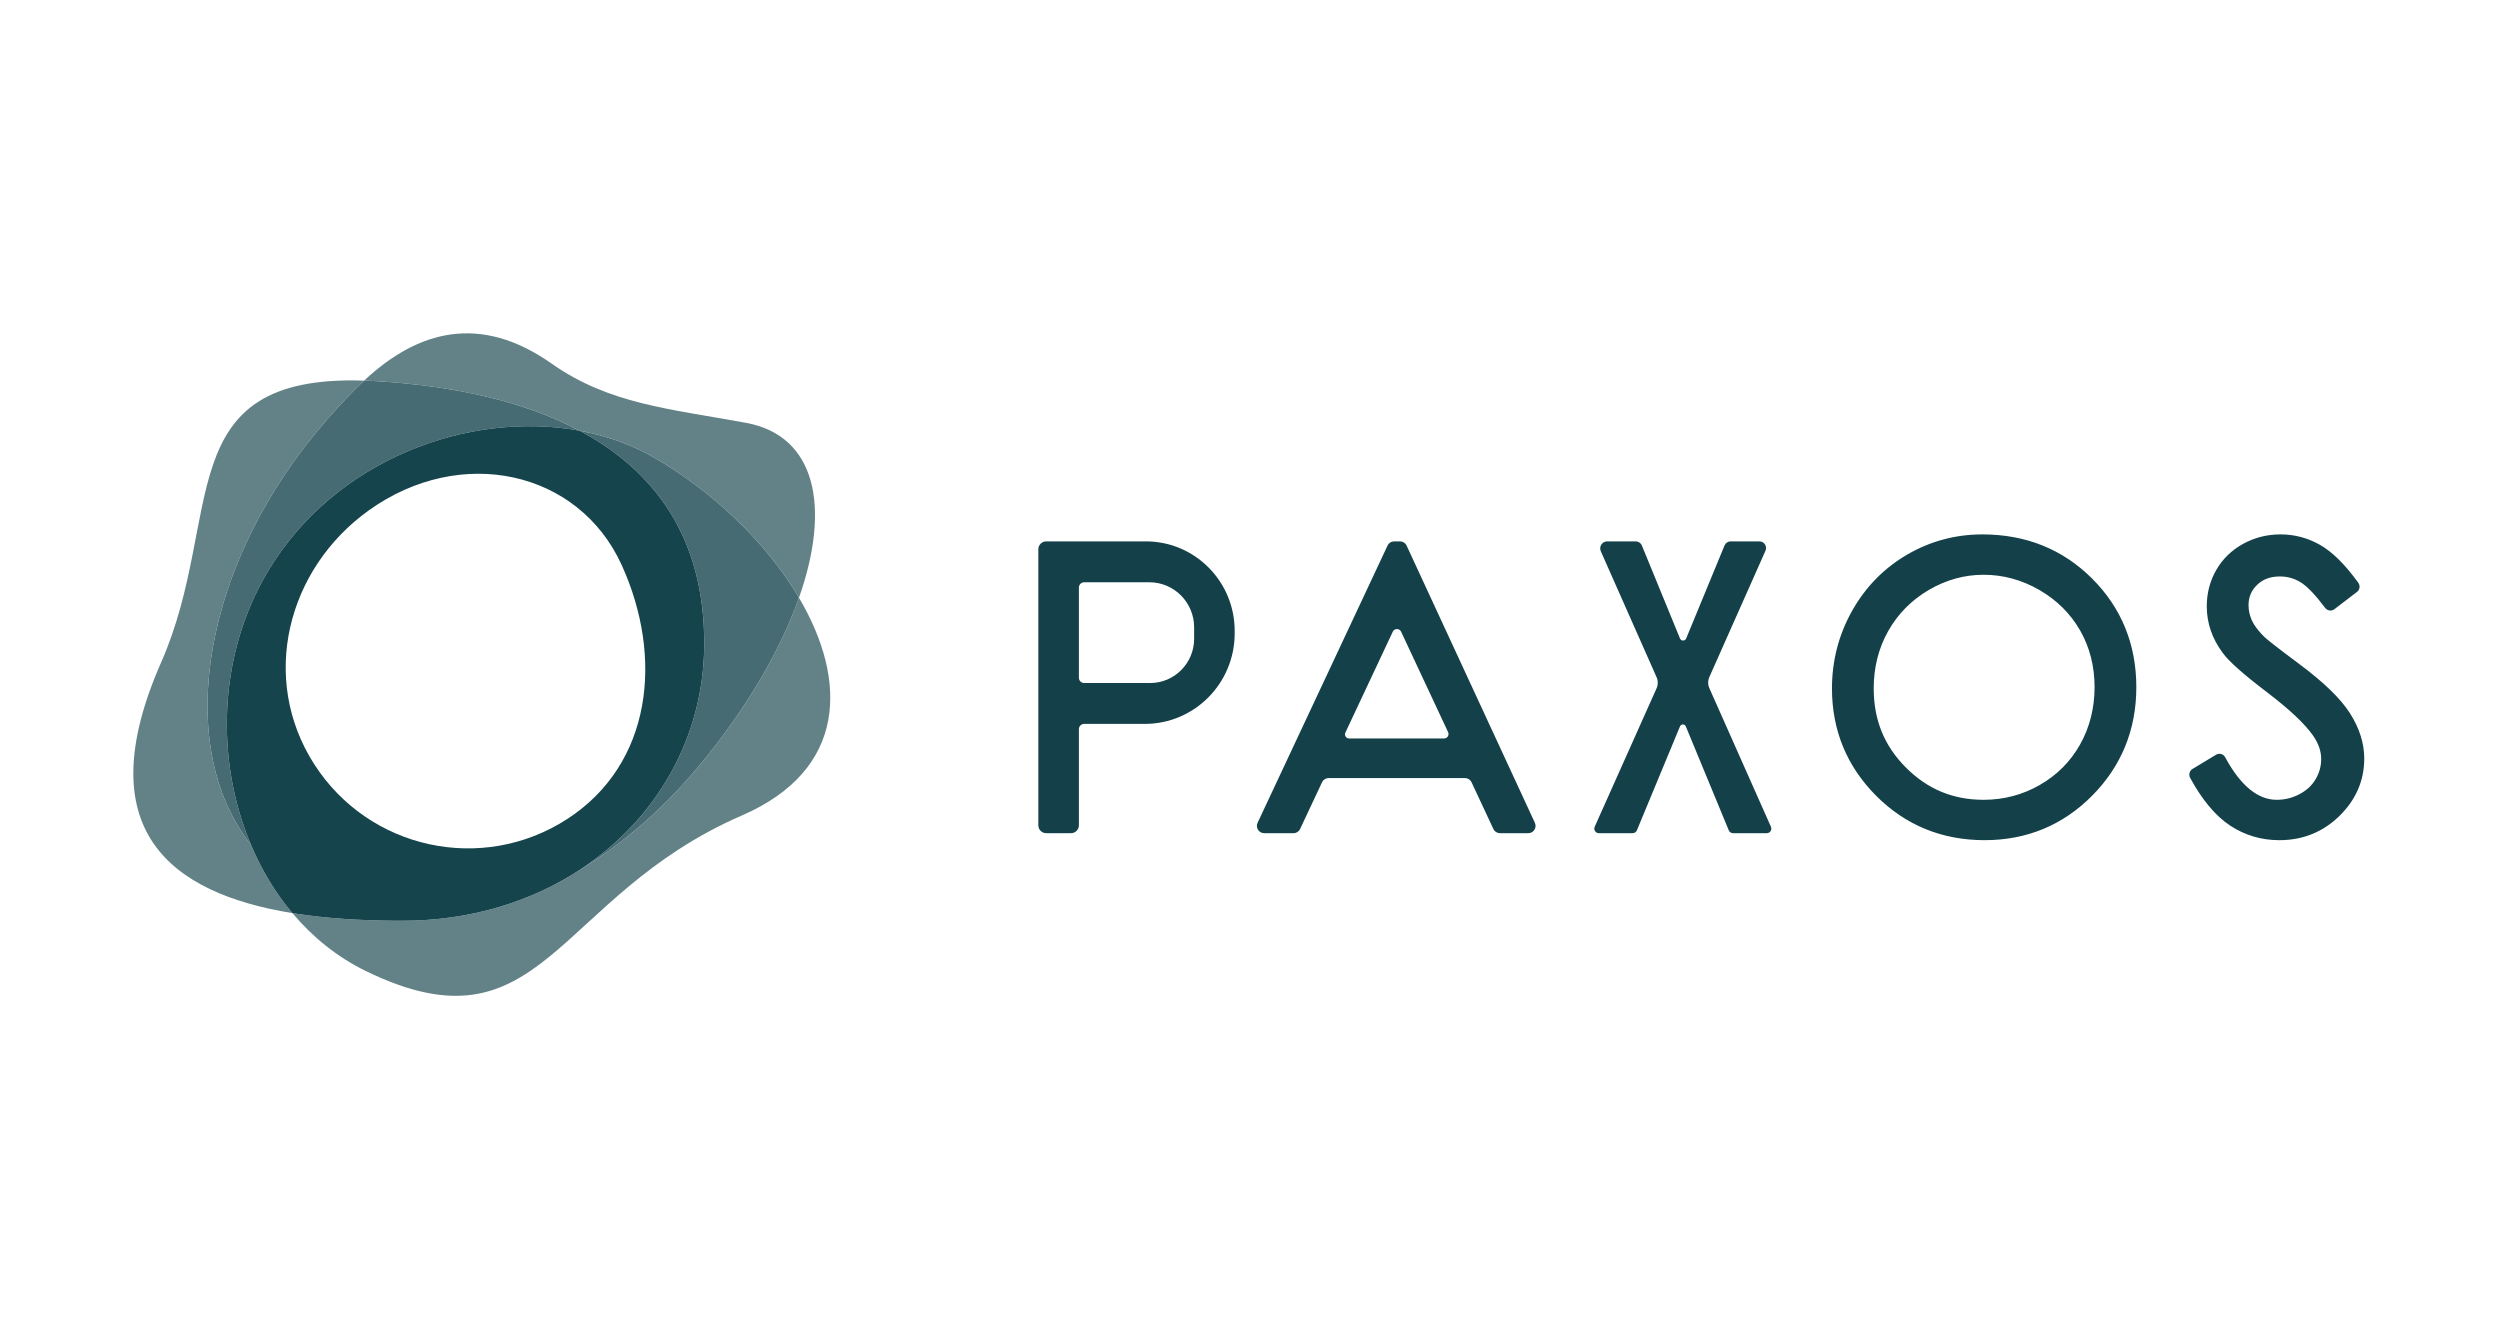 <?xml version="1.0" encoding="utf-8"?>
<svg xmlns="http://www.w3.org/2000/svg" width="150" height="80" viewBox="0 0 150 80" fill="none">
<path fill-rule="evenodd" clip-rule="evenodd" d="M19.622 25.176C20.422 24.265 21.151 23.487 21.847 22.836C10.079 22.454 13.505 31.026 9.67 39.739C5.254 49.772 10.189 53.595 17.544 54.787C16.524 53.574 15.692 52.187 15.059 50.69C10.291 44.641 12.21 33.62 19.622 25.176Z" fill="#638287"/>
<path fill-rule="evenodd" clip-rule="evenodd" d="M47.939 35.864C46.844 38.972 44.834 42.459 41.993 45.892C39.779 48.566 37.317 50.672 34.776 52.197C31.839 54.115 28.195 55.246 24.12 55.246C21.84 55.246 19.598 55.119 17.544 54.786C18.757 56.228 20.232 57.425 21.948 58.261C32.587 63.445 33.259 53.814 44.516 48.927C50.837 46.182 50.86 40.817 47.939 35.864Z" fill="#638287"/>
<path fill-rule="evenodd" clip-rule="evenodd" d="M34.773 25.841C36.342 26.129 37.831 26.649 39.164 27.408C42.737 29.446 45.992 32.563 47.939 35.864C49.856 30.424 48.963 26.147 44.769 25.372C40.16 24.523 36.557 24.25 33.094 21.814C28.829 18.812 25.091 19.802 21.847 22.836C22.076 22.843 22.309 22.854 22.55 22.868C27.051 23.135 31.346 24.018 34.773 25.841Z" fill="#638287"/>
<path fill-rule="evenodd" clip-rule="evenodd" d="M19.622 25.176C12.21 33.62 10.291 44.641 15.059 50.69C12.918 45.626 13.066 39.31 16.084 34.267C20.101 27.552 28.159 24.625 34.773 25.842C31.346 24.018 27.051 23.136 22.552 22.867C22.31 22.853 22.076 22.844 21.847 22.836C21.151 23.487 20.422 24.265 19.622 25.176Z" fill="#476B72"/>
<path fill-rule="evenodd" clip-rule="evenodd" d="M39.164 27.409C37.831 26.649 36.342 26.13 34.773 25.842C39.285 28.242 42.287 32.275 42.254 38.699C42.223 44.273 39.366 49.199 34.776 52.197C37.317 50.672 39.78 48.566 41.993 45.892C44.835 42.459 46.844 38.972 47.939 35.864C45.992 32.563 42.737 29.445 39.164 27.409Z" fill="#476B72"/>
<path fill-rule="evenodd" clip-rule="evenodd" d="M34.03 49.143C28.936 52.442 22.142 50.971 18.856 45.856C15.57 40.742 17.195 34.156 22.13 30.621C27.648 26.668 34.724 28.227 37.304 33.908C39.819 39.446 39.124 45.844 34.03 49.143ZM34.773 25.841C28.159 24.625 20.101 27.551 16.084 34.266C13.066 39.309 12.917 45.627 15.059 50.69C15.692 52.187 16.523 53.575 17.544 54.787C19.598 55.12 21.84 55.246 24.12 55.246C28.195 55.246 31.839 54.115 34.775 52.197C39.367 49.199 42.224 44.272 42.253 38.699C42.288 32.275 39.284 28.241 34.773 25.841Z" fill="#15444C"/>
<path fill-rule="evenodd" clip-rule="evenodd" d="M119.015 34.486C117.865 34.486 116.759 34.793 115.726 35.399C114.693 36.004 113.876 36.83 113.297 37.854C112.717 38.879 112.423 40.04 112.423 41.305C112.423 43.198 113.055 44.75 114.355 46.053C115.656 47.354 117.181 47.988 119.015 47.988C120.226 47.988 121.362 47.688 122.392 47.096C123.419 46.507 124.231 45.69 124.806 44.667C125.382 43.641 125.674 42.483 125.674 41.225C125.674 39.977 125.382 38.833 124.807 37.827C124.232 36.822 123.41 36.005 122.363 35.4C121.315 34.793 120.189 34.486 119.015 34.486ZM119.076 50.41C116.522 50.41 114.333 49.516 112.572 47.75C110.811 45.985 109.918 43.818 109.918 41.311C109.918 39.643 110.324 38.075 111.126 36.65C111.928 35.223 113.037 34.09 114.423 33.281C115.809 32.472 117.329 32.064 118.942 32.064C121.549 32.064 123.764 32.954 125.525 34.712C127.286 36.471 128.18 38.663 128.18 41.231C128.18 43.776 127.289 45.965 125.532 47.738C123.775 49.512 121.603 50.41 119.076 50.41ZM136.759 50.411C135.68 50.411 134.685 50.115 133.804 49.533C132.933 48.958 132.127 47.995 131.408 46.67C131.306 46.483 131.368 46.248 131.551 46.136L132.961 45.285C133.154 45.167 133.405 45.236 133.512 45.437C134.425 47.13 135.465 47.988 136.601 47.988C137.09 47.988 137.555 47.871 137.982 47.643C138.409 47.414 138.723 47.12 138.942 46.743C139.163 46.362 139.271 45.971 139.271 45.547C139.271 45.068 139.111 44.604 138.78 44.131C138.287 43.425 137.36 42.554 136.025 41.538C134.597 40.452 133.726 39.678 133.362 39.171C132.729 38.322 132.406 37.381 132.406 36.38C132.406 35.586 132.599 34.849 132.979 34.192C133.359 33.533 133.902 33.007 134.592 32.628C135.275 32.254 136.027 32.063 136.827 32.063C137.674 32.063 138.478 32.277 139.214 32.7C139.951 33.123 140.698 33.863 141.497 34.964C141.625 35.14 141.589 35.386 141.417 35.517L140.065 36.551C139.89 36.685 139.641 36.65 139.509 36.474C138.919 35.686 138.421 35.167 138.026 34.929C137.646 34.7 137.243 34.588 136.793 34.588C136.225 34.588 135.778 34.752 135.427 35.091C135.081 35.425 134.912 35.824 134.912 36.313C134.912 36.618 134.978 36.919 135.104 37.206C135.233 37.502 135.483 37.835 135.845 38.2C135.981 38.332 136.46 38.727 137.942 39.831C139.429 40.937 140.427 41.904 140.992 42.786C141.565 43.682 141.855 44.599 141.855 45.513C141.855 46.832 141.354 47.99 140.366 48.957C139.381 49.922 138.168 50.411 136.759 50.411ZM106.009 49.99H103.977C103.867 49.99 103.768 49.922 103.726 49.819L101.15 43.587C101.086 43.427 100.862 43.427 100.798 43.587L98.214 49.819C98.172 49.922 98.072 49.99 97.962 49.99H95.929C95.731 49.99 95.6 49.784 95.683 49.602L99.389 41.31C99.49 41.092 99.49 40.839 99.39 40.621L96.051 33.081C95.923 32.802 96.126 32.483 96.432 32.483H98.142C98.307 32.483 98.456 32.584 98.516 32.739L100.798 38.304C100.864 38.475 101.105 38.475 101.172 38.304L103.469 32.735C103.53 32.583 103.675 32.483 103.838 32.483H105.566C105.857 32.483 106.048 32.787 105.926 33.051L102.567 40.609C102.466 40.83 102.466 41.083 102.567 41.303L106.255 49.604C106.338 49.784 106.207 49.99 106.009 49.99ZM62.3 32.958C62.3 32.697 62.511 32.483 62.771 32.483H68.753C71.696 32.483 74.081 34.888 74.081 37.854V38C74.081 41.001 71.667 43.434 68.689 43.434H65.048C64.875 43.434 64.734 43.576 64.734 43.75V49.516C64.734 49.778 64.524 49.99 64.264 49.99H62.771C62.511 49.99 62.3 49.778 62.3 49.516V32.958ZM64.734 40.665C64.734 40.839 64.875 40.981 65.048 40.981H69.011C70.467 40.981 71.648 39.791 71.648 38.324V37.642C71.648 36.148 70.445 34.936 68.962 34.936H65.048C64.875 34.936 64.734 35.078 64.734 35.253V40.665ZM89.995 49.99C89.828 49.99 89.674 49.893 89.603 49.739L88.292 46.935C88.22 46.783 88.067 46.684 87.898 46.684H79.716C79.549 46.684 79.395 46.781 79.323 46.935L78.005 49.74C77.933 49.893 77.781 49.99 77.612 49.99H75.849C75.53 49.99 75.32 49.656 75.456 49.366L83.253 32.734C83.325 32.581 83.478 32.483 83.646 32.483H84.003C84.173 32.483 84.326 32.581 84.397 32.736L92.093 49.368C92.228 49.657 92.018 49.99 91.699 49.99H89.995ZM80.724 43.954C80.646 44.118 80.766 44.307 80.946 44.307H86.647C86.841 44.307 86.968 44.105 86.886 43.929L84.068 37.904C83.968 37.69 83.666 37.69 83.566 37.903L80.724 43.954Z" fill="#144149"/>
</svg>